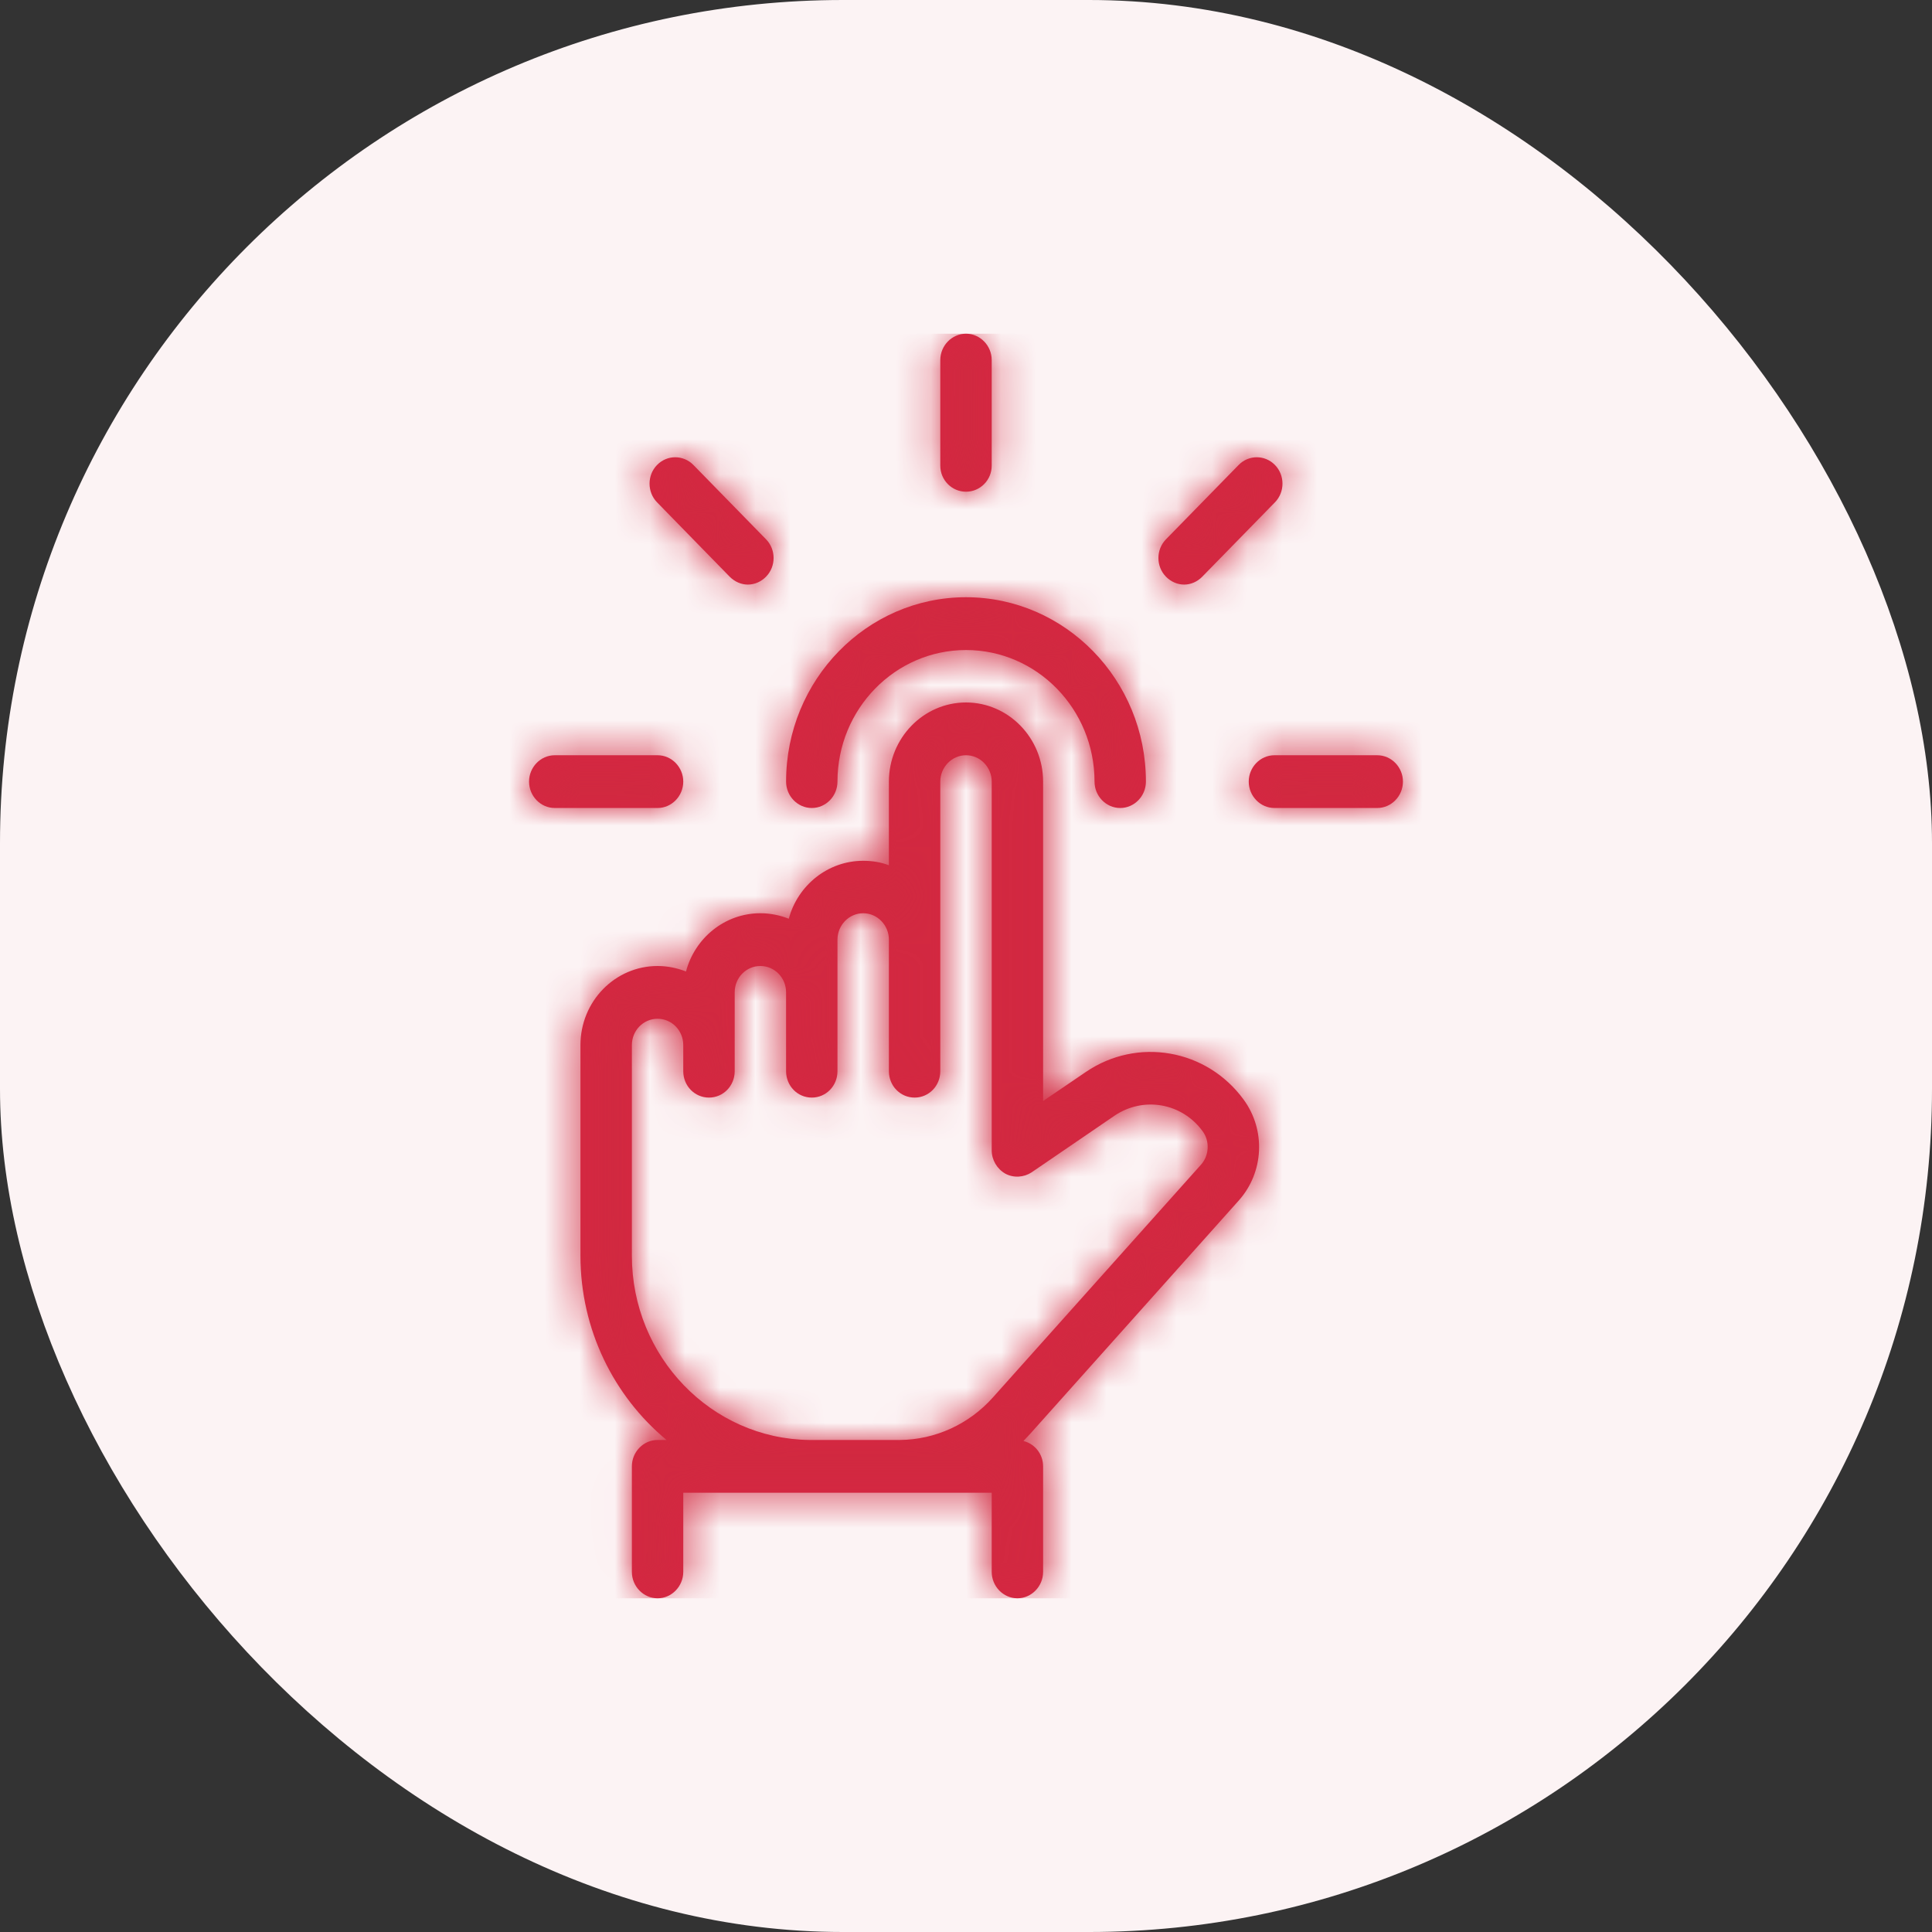 <svg width="55" height="55" viewBox="0 0 55 55" fill="none" xmlns="http://www.w3.org/2000/svg">
<rect x="0" y="0" width="55" height="55" fill="#333333" stroke="none"/>
<rect width="55" height="55" rx="24" fill="#FCF3F4"/>
<path fill-rule="evenodd" clip-rule="evenodd" d="M26.768 10.251C26.768 9.841 27.096 9.5 27.5 9.5C27.904 9.5 28.232 9.841 28.232 10.251V13.256C28.232 13.666 27.904 13.998 27.5 13.998C27.096 13.998 26.768 13.666 26.768 13.256V10.251ZM36.281 21.5H39.207C39.611 21.5 39.939 21.841 39.939 22.251C39.939 22.661 39.611 23.002 39.207 23.002H36.281C35.877 23.002 35.549 22.661 35.549 22.251C35.549 21.841 35.877 21.5 36.281 21.5ZM18.72 21.5H15.793C15.389 21.5 15.061 21.841 15.061 22.251C15.061 22.661 15.389 23.002 15.793 23.002H18.72C19.123 23.002 19.451 22.661 19.451 22.251C19.451 21.841 19.123 21.5 18.72 21.5ZM35.261 13.237C35.546 12.944 36.01 12.944 36.295 13.237C36.581 13.529 36.581 14.007 36.295 14.3L34.226 16.417C34.084 16.563 33.897 16.642 33.71 16.642C33.523 16.642 33.335 16.563 33.192 16.417C32.906 16.124 32.906 15.646 33.192 15.354L35.261 13.237ZM21.809 15.354L19.74 13.237C19.454 12.944 18.99 12.944 18.705 13.237C18.42 13.529 18.42 14.007 18.705 14.3L20.772 16.417C20.917 16.563 21.103 16.642 21.29 16.642C21.479 16.642 21.665 16.563 21.808 16.417C22.094 16.124 22.094 15.646 21.809 15.354ZM30.914 30.515C32.379 29.52 34.352 29.861 35.405 31.305C36.039 32.173 35.98 33.373 35.268 34.173L29.345 40.798C29.278 40.876 29.207 40.944 29.135 41.022C29.456 41.1 29.695 41.393 29.695 41.744V44.749C29.695 45.158 29.367 45.5 28.963 45.5C28.56 45.5 28.232 45.158 28.232 44.749V42.495H19.451V44.749C19.451 45.158 19.123 45.5 18.72 45.5C18.316 45.5 17.988 45.158 17.988 44.749V41.744C17.988 41.334 18.316 40.993 18.72 40.993H18.975C17.482 39.754 16.524 37.861 16.524 35.744V29.754C16.524 28.505 17.509 27.5 18.72 27.5C19.004 27.5 19.277 27.558 19.529 27.656C19.782 26.7 20.637 25.998 21.646 25.998C21.932 25.998 22.204 26.056 22.455 26.154C22.709 25.207 23.564 24.505 24.573 24.505C24.83 24.505 25.077 24.544 25.305 24.632V22.251C25.305 21.012 26.289 19.998 27.5 19.998C28.711 19.998 29.695 21.012 29.695 22.251V31.344L30.914 30.515ZM28.265 39.783C27.587 40.544 26.626 40.983 25.622 40.993H23.046C20.251 40.963 17.988 38.622 17.988 35.744V29.754C17.988 29.334 18.316 29.002 18.72 29.002C19.123 29.002 19.451 29.334 19.451 29.754V30.495C19.451 30.915 19.779 31.246 20.183 31.246C20.587 31.246 20.915 30.915 20.915 30.495V28.251C20.915 27.832 21.242 27.5 21.646 27.5C22.05 27.5 22.378 27.832 22.378 28.251V30.495C22.378 30.915 22.706 31.246 23.11 31.246C23.514 31.246 23.841 30.915 23.841 30.495V26.749C23.841 26.339 24.169 25.998 24.573 25.998C24.977 25.998 25.305 26.339 25.305 26.749V30.495C25.305 30.915 25.633 31.246 26.037 31.246C26.441 31.246 26.768 30.915 26.768 30.495V22.251C26.768 21.841 27.096 21.5 27.5 21.5C27.904 21.5 28.232 21.841 28.232 22.251V32.749C28.232 33.022 28.383 33.276 28.62 33.412C28.857 33.539 29.147 33.52 29.37 33.373L31.726 31.763C32.545 31.207 33.645 31.393 34.235 32.202C34.445 32.485 34.426 32.895 34.188 33.158L28.265 39.783ZM22.378 22.251C22.378 19.354 24.676 17.002 27.5 17.002C30.325 17.002 32.622 19.354 32.622 22.251C32.622 22.661 32.294 23.002 31.89 23.002C31.486 23.002 31.159 22.661 31.159 22.251C31.159 20.183 29.517 18.505 27.5 18.505C25.483 18.505 23.841 20.183 23.841 22.251C23.841 22.661 23.514 23.002 23.11 23.002C22.706 23.002 22.378 22.661 22.378 22.251Z" fill="#D62642"/>
<mask id="mask0_0_464" style="mask-type:alpha" maskUnits="userSpaceOnUse" x="15" y="9" width="25" height="37">
<path fill-rule="evenodd" clip-rule="evenodd" d="M26.768 10.251C26.768 9.841 27.096 9.5 27.5 9.5C27.904 9.5 28.232 9.841 28.232 10.251V13.256C28.232 13.666 27.904 13.998 27.5 13.998C27.096 13.998 26.768 13.666 26.768 13.256V10.251ZM36.281 21.5H39.207C39.611 21.5 39.939 21.841 39.939 22.251C39.939 22.661 39.611 23.002 39.207 23.002H36.281C35.877 23.002 35.549 22.661 35.549 22.251C35.549 21.841 35.877 21.5 36.281 21.5ZM18.72 21.5H15.793C15.389 21.5 15.061 21.841 15.061 22.251C15.061 22.661 15.389 23.002 15.793 23.002H18.72C19.123 23.002 19.451 22.661 19.451 22.251C19.451 21.841 19.123 21.5 18.72 21.5ZM35.261 13.237C35.546 12.944 36.01 12.944 36.295 13.237C36.581 13.529 36.581 14.007 36.295 14.3L34.226 16.417C34.084 16.563 33.897 16.642 33.71 16.642C33.523 16.642 33.335 16.563 33.192 16.417C32.906 16.124 32.906 15.646 33.192 15.354L35.261 13.237ZM21.809 15.354L19.74 13.237C19.454 12.944 18.99 12.944 18.705 13.237C18.42 13.529 18.42 14.007 18.705 14.3L20.772 16.417C20.917 16.563 21.103 16.642 21.29 16.642C21.479 16.642 21.665 16.563 21.808 16.417C22.094 16.124 22.094 15.646 21.809 15.354ZM30.914 30.515C32.379 29.52 34.352 29.861 35.405 31.305C36.039 32.173 35.98 33.373 35.268 34.173L29.345 40.798C29.278 40.876 29.207 40.944 29.135 41.022C29.456 41.1 29.695 41.393 29.695 41.744V44.749C29.695 45.158 29.367 45.5 28.963 45.5C28.56 45.5 28.232 45.158 28.232 44.749V42.495H19.451V44.749C19.451 45.158 19.123 45.5 18.72 45.5C18.316 45.5 17.988 45.158 17.988 44.749V41.744C17.988 41.334 18.316 40.993 18.72 40.993H18.975C17.482 39.754 16.524 37.861 16.524 35.744V29.754C16.524 28.505 17.509 27.5 18.72 27.5C19.004 27.5 19.277 27.558 19.529 27.656C19.782 26.7 20.637 25.998 21.646 25.998C21.932 25.998 22.204 26.056 22.455 26.154C22.709 25.207 23.564 24.505 24.573 24.505C24.83 24.505 25.077 24.544 25.305 24.632V22.251C25.305 21.012 26.289 19.998 27.5 19.998C28.711 19.998 29.695 21.012 29.695 22.251V31.344L30.914 30.515ZM28.265 39.783C27.587 40.544 26.626 40.983 25.622 40.993H23.046C20.251 40.963 17.988 38.622 17.988 35.744V29.754C17.988 29.334 18.316 29.002 18.72 29.002C19.123 29.002 19.451 29.334 19.451 29.754V30.495C19.451 30.915 19.779 31.246 20.183 31.246C20.587 31.246 20.915 30.915 20.915 30.495V28.251C20.915 27.832 21.242 27.5 21.646 27.5C22.05 27.5 22.378 27.832 22.378 28.251V30.495C22.378 30.915 22.706 31.246 23.11 31.246C23.514 31.246 23.841 30.915 23.841 30.495V26.749C23.841 26.339 24.169 25.998 24.573 25.998C24.977 25.998 25.305 26.339 25.305 26.749V30.495C25.305 30.915 25.633 31.246 26.037 31.246C26.441 31.246 26.768 30.915 26.768 30.495V22.251C26.768 21.841 27.096 21.5 27.5 21.5C27.904 21.5 28.232 21.841 28.232 22.251V32.749C28.232 33.022 28.383 33.276 28.62 33.412C28.857 33.539 29.147 33.52 29.37 33.373L31.726 31.763C32.545 31.207 33.645 31.393 34.235 32.202C34.445 32.485 34.426 32.895 34.188 33.158L28.265 39.783ZM22.378 22.251C22.378 19.354 24.676 17.002 27.5 17.002C30.325 17.002 32.622 19.354 32.622 22.251C32.622 22.661 32.294 23.002 31.89 23.002C31.486 23.002 31.159 22.661 31.159 22.251C31.159 20.183 29.517 18.505 27.5 18.505C25.483 18.505 23.841 20.183 23.841 22.251C23.841 22.661 23.514 23.002 23.11 23.002C22.706 23.002 22.378 22.661 22.378 22.251Z" fill="white"/>
</mask>
<g mask="url(#mask0_0_464)">
<rect x="9.5" y="9.5" width="36" height="36" fill="#D12940"/>
</g>
</svg>
